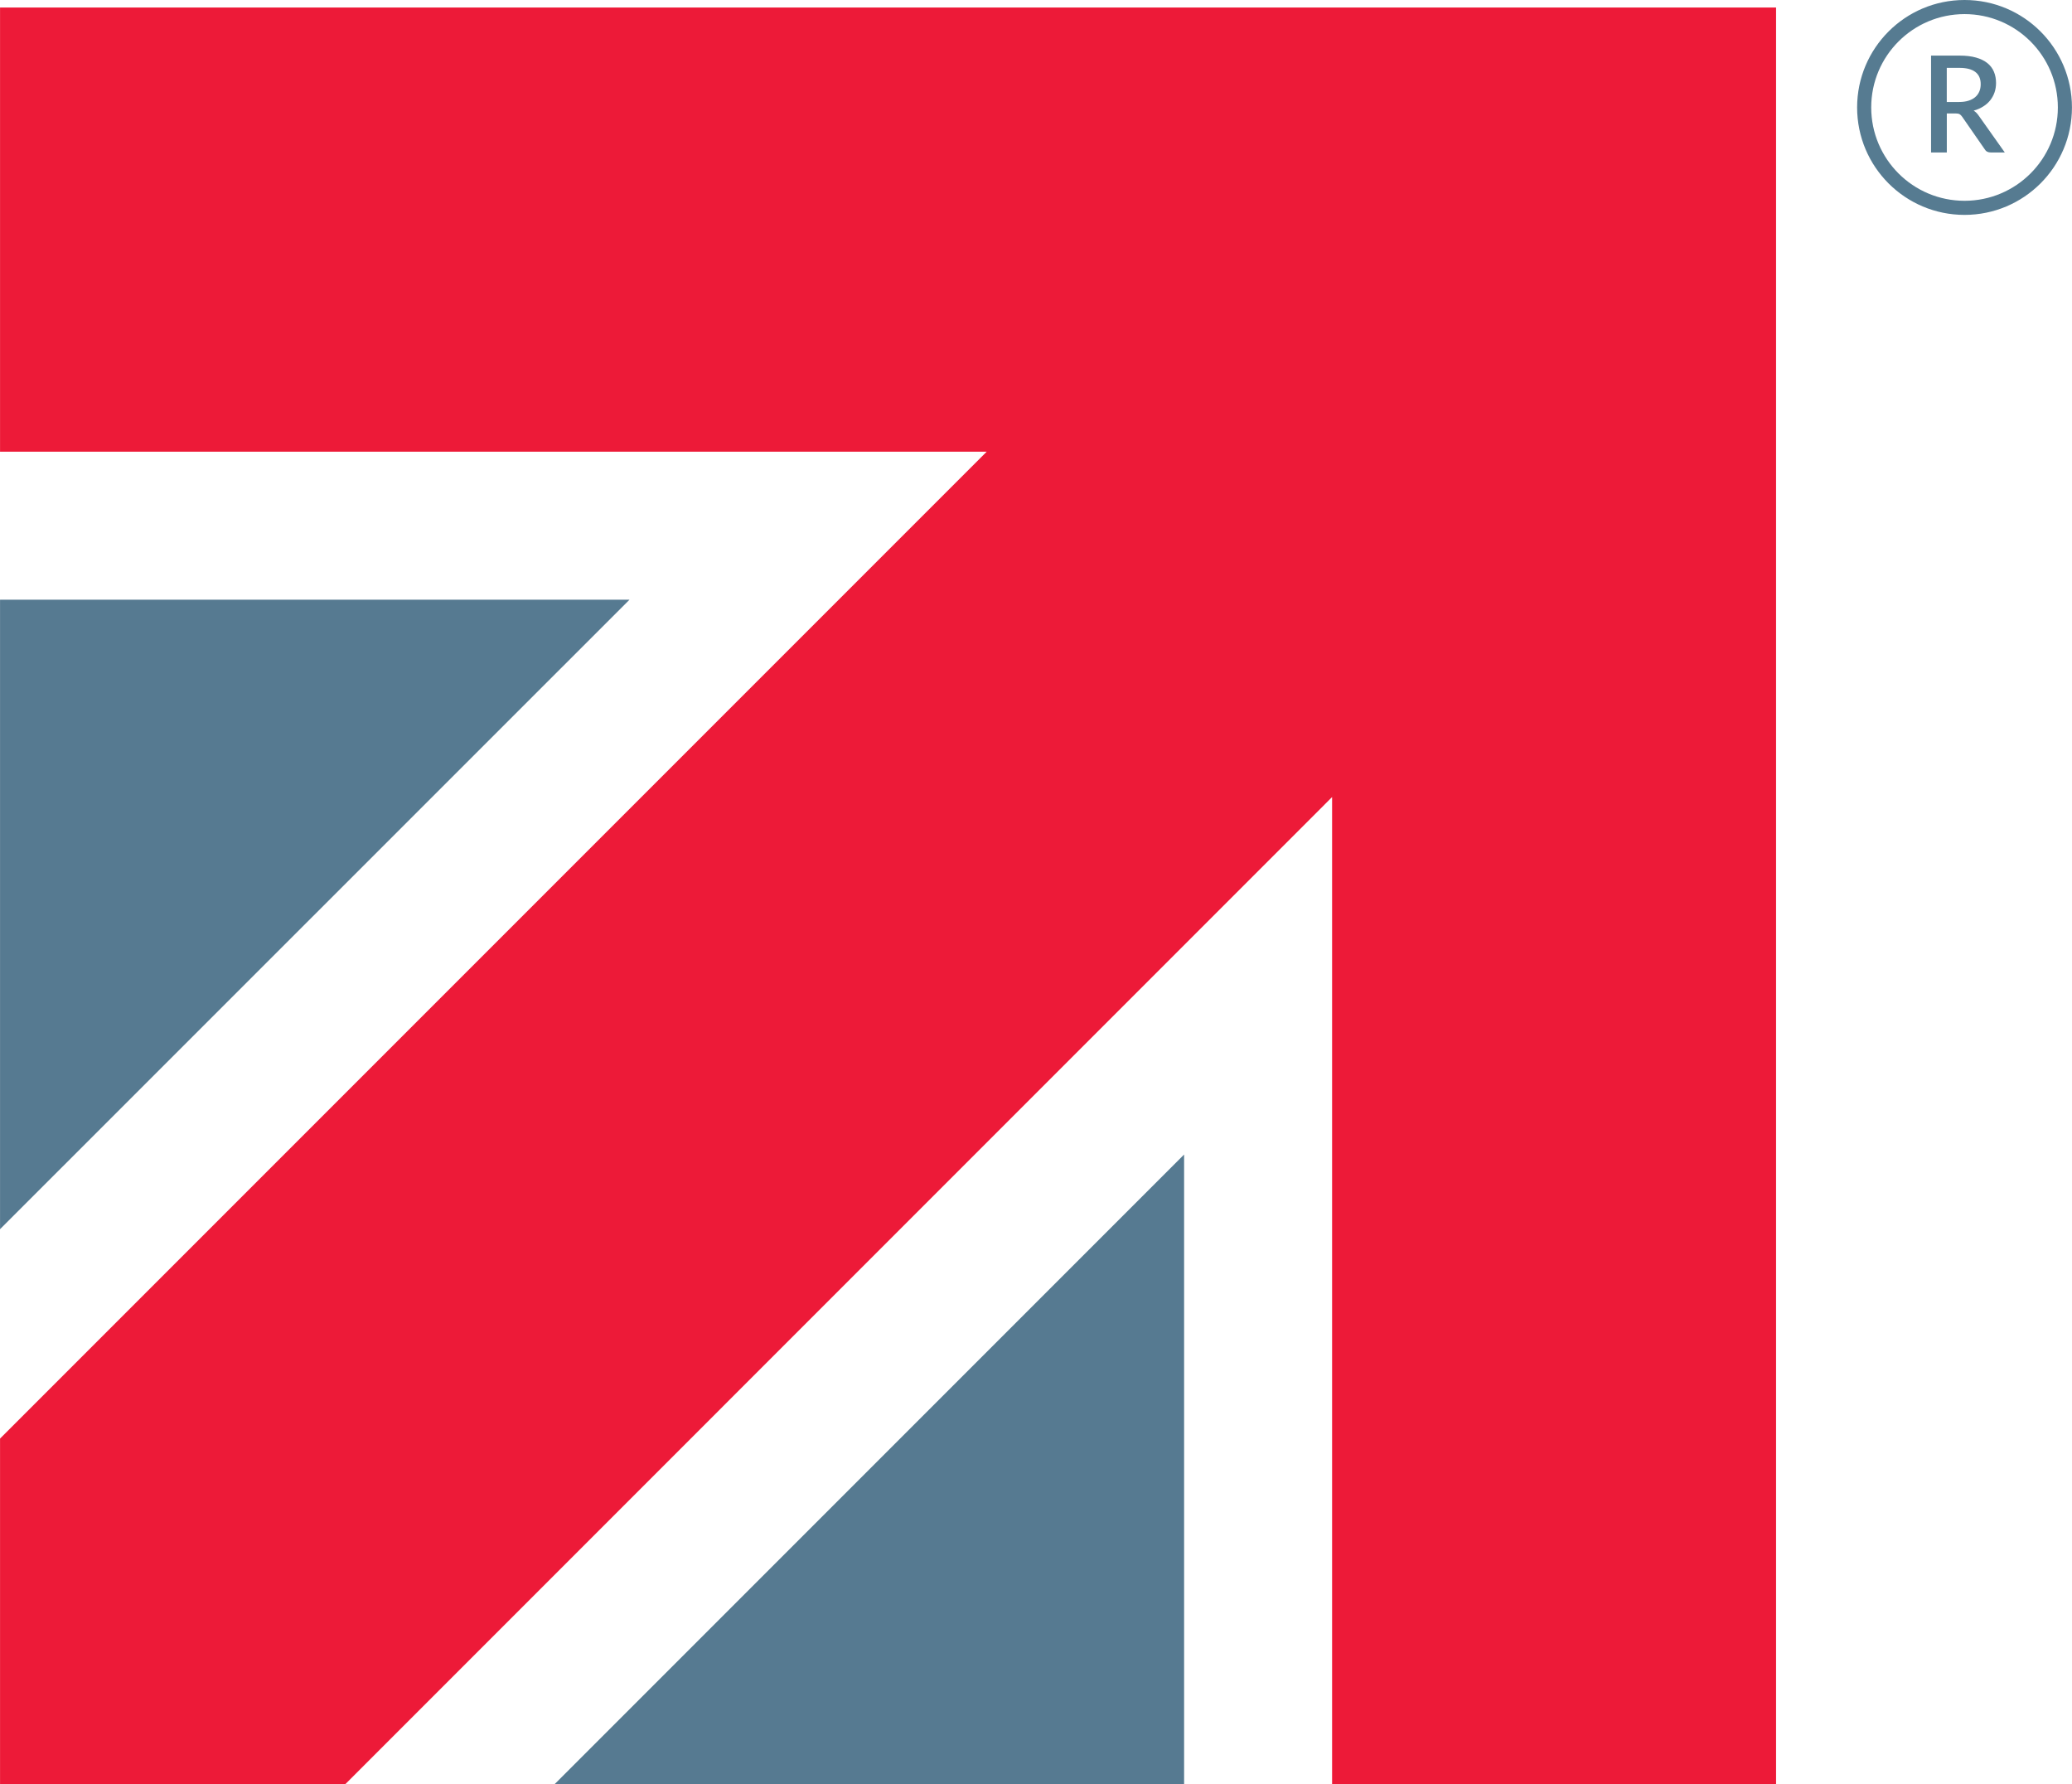 <svg viewBox="0 0 452.49 389.52" height="137.41mm" width="159.63mm" xmlns="http://www.w3.org/2000/svg" id="b"><g id="c"><path style="fill:#567b91;" d="M437.82,33.29h-3.07c-.61,0-1.05-.23-1.32-.71l-4.94-7.12c-.17-.24-.35-.42-.54-.53-.2-.11-.49-.16-.88-.16h-1.91v8.52h-3.44V12.14h6.23c1.39,0,2.59.14,3.59.43,1,.28,1.83.69,2.48,1.21.65.52,1.12,1.15,1.43,1.89s.46,1.55.46,2.45c0,.73-.11,1.42-.33,2.06s-.54,1.21-.95,1.73c-.42.52-.93.97-1.54,1.35s-1.3.68-2.07.9c.42.25.78.61,1.09,1.07l5.71,8.06ZM427.86,22.27c.78,0,1.47-.1,2.06-.29.59-.19,1.08-.46,1.47-.8.39-.34.68-.75.88-1.23.2-.47.29-1,.29-1.58,0-1.16-.38-2.04-1.15-2.64s-1.92-.91-3.47-.91h-2.79v7.45h2.7Z"></path><path style="fill:#567b91;" d="M429.03,0c-12.96,0-23.46,10.5-23.46,23.46s10.5,23.46,23.46,23.46,23.46-10.5,23.46-23.46S441.99,0,429.03,0ZM429.03,43.84c-11.26,0-20.38-9.12-20.38-20.38s9.12-20.38,20.38-20.38,20.38,9.12,20.38,20.38-9.12,20.38-20.38,20.38Z"></path><polygon style="fill:#567a91;" points="258.59 252.08 258.59 389.52 121.15 389.52 258.59 252.08"></polygon><polygon style="fill:#567a91;" points="0 130.94 137.47 130.94 0 268.38 0 130.94"></polygon><polygon style="fill:#ed1a38;" points="0 1.64 387.87 1.64 387.87 389.52 290.91 389.52 290.91 174.03 75.44 389.52 0 389.52 0 314.1 215.48 98.62 0 98.62 0 1.64"></polygon></g></svg>